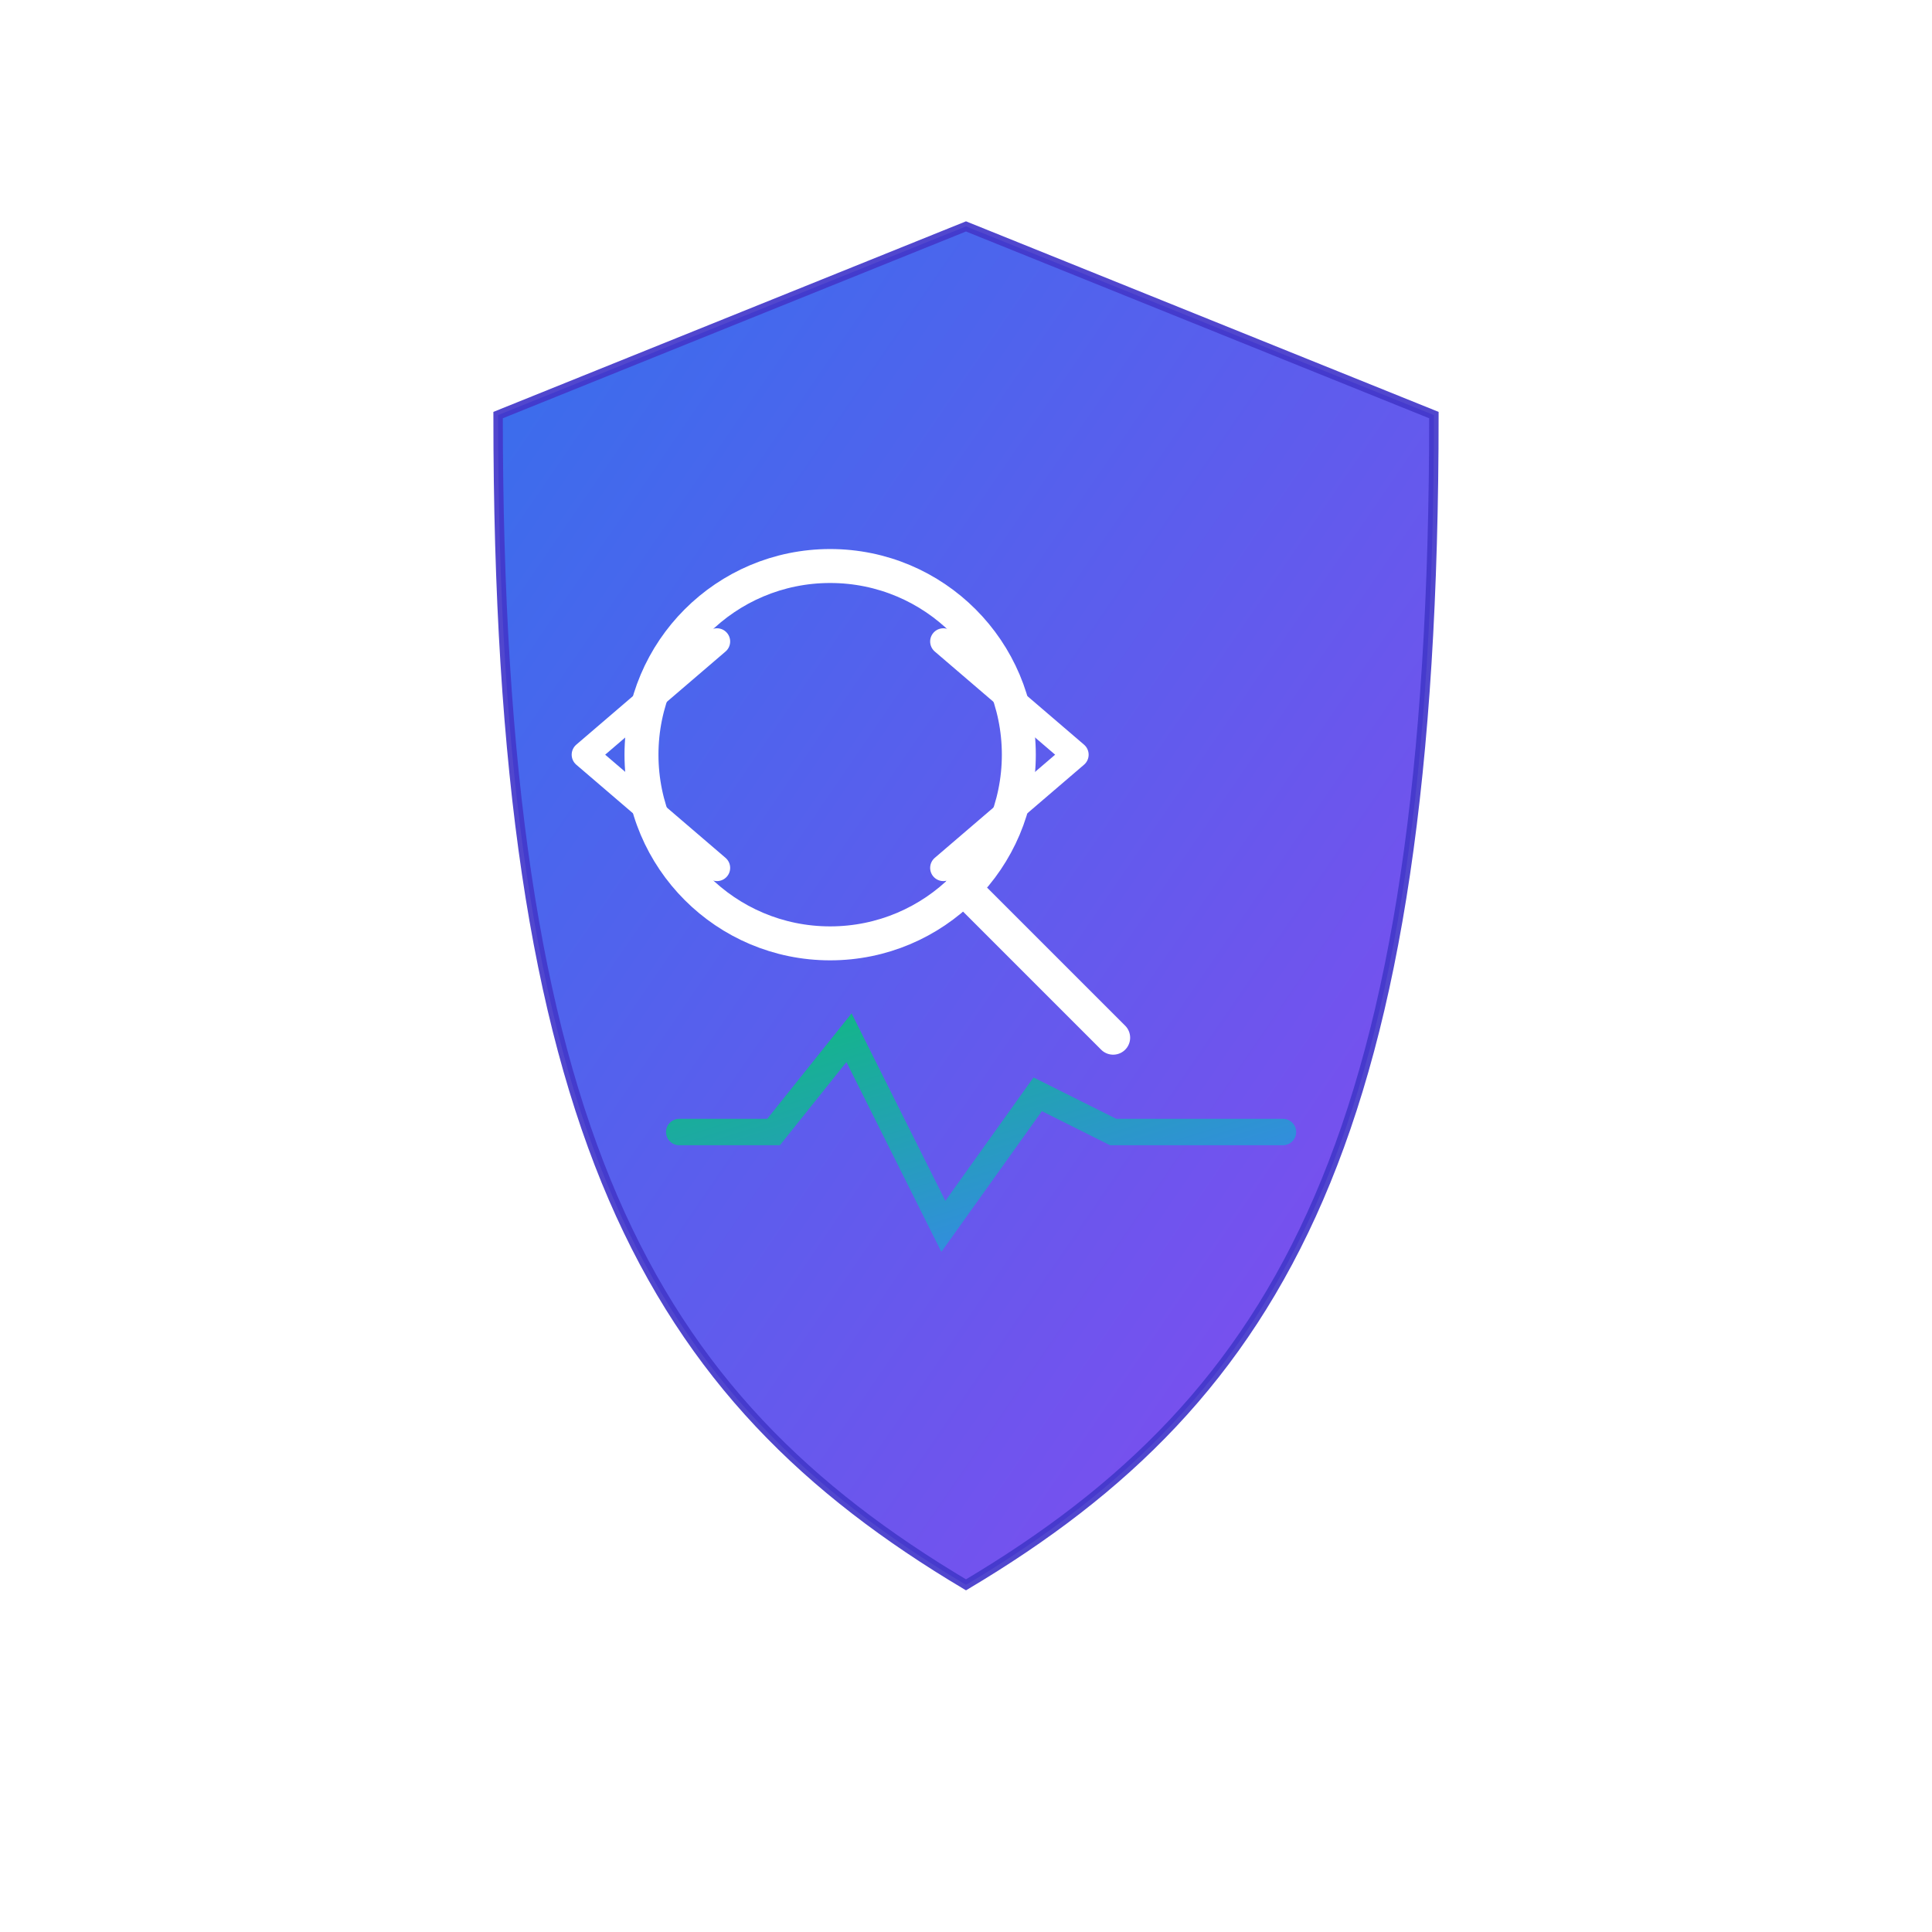 <svg xmlns="http://www.w3.org/2000/svg" viewBox="0 0 512 512">
  <!-- Definitions for gradients and filters -->
  <defs>
    <linearGradient id="primaryGradient" x1="0%" y1="0%" x2="100%" y2="100%">
      <stop offset="0%" stop-color="#2563eb" /> <!-- Blue -->
      <stop offset="100%" stop-color="#7c3aed" /> <!-- Purple -->
    </linearGradient>
    
    <linearGradient id="secondaryGradient" x1="0%" y1="0%" x2="100%" y2="100%">
      <stop offset="0%" stop-color="#10b981" /> <!-- Green -->
      <stop offset="100%" stop-color="#3b82f6" /> <!-- Blue -->
    </linearGradient>
    
    <filter id="glow" x="-20%" y="-20%" width="140%" height="140%">
      <feGaussianBlur stdDeviation="5" result="blur" />
      <feComposite in="SourceGraphic" in2="blur" operator="over" />
    </filter>
  </defs>
  
  <!-- Background shield/badge representing security -->
  <path d="M256 60 
           L380 110
           C380 300, 340 370, 256 420
           C172 370, 132 300, 132 110
           Z" 
        fill="url(#primaryGradient)" 
        stroke="#4338ca" 
        stroke-width="2.5"
        opacity="0.92" />
  
  <!-- Magnifying glass (representing insight/analysis) -->
  <circle cx="220" cy="200" r="50" fill="none" stroke="white" stroke-width="9" />
  <line x1="255" y1="235" x2="295" y2="275" stroke="white" stroke-width="9" stroke-linecap="round" />
  
  <!-- Code brackets (representing website) -->
  <path d="M190 170 L155 200 L190 230" fill="none" stroke="white" stroke-width="7" stroke-linecap="round" stroke-linejoin="round" />
  <path d="M250 170 L285 200 L250 230" fill="none" stroke="white" stroke-width="7" stroke-linecap="round" stroke-linejoin="round" />
  
  <!-- Pulse line (representing performance/monitoring) -->
  <path d="M180 300 
           L205 300
           L225 275
           L250 325
           L275 290
           L295 300
           L340 300" 
        fill="none" 
        stroke="url(#secondaryGradient)" 
        stroke-width="7" 
        stroke-linecap="round"
        filter="url(#glow)" />
</svg>